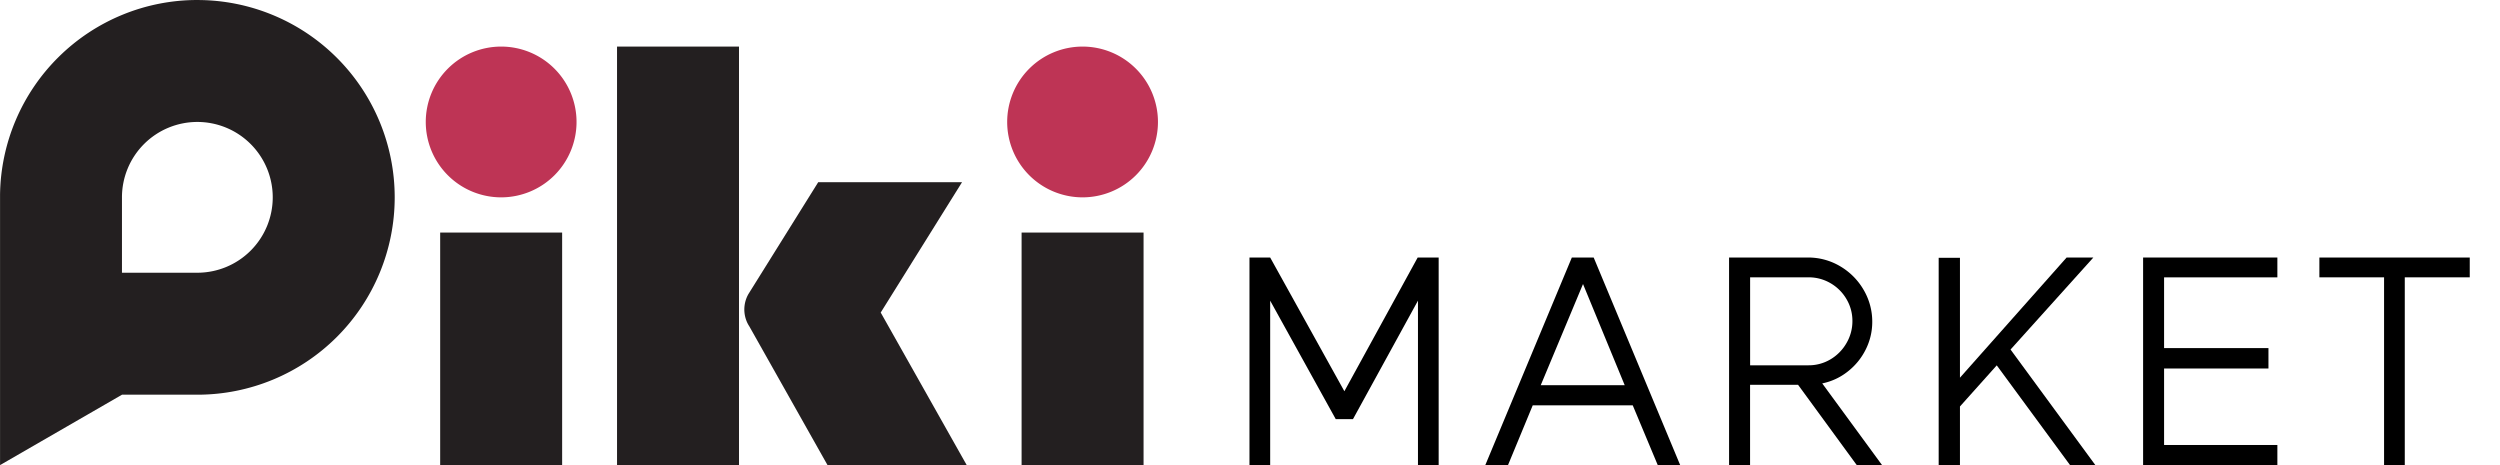 <svg id="logo_pikimarket" xmlns="http://www.w3.org/2000/svg" width="215" height="40" viewBox="0 0 215 40">
  <rect id="사각형_81" data-name="사각형 81" width="215" height="40" transform="translate(0)" opacity="0"/>
  <g id="그룹_9710" data-name="그룹 9710" transform="translate(0 0)">
    <g id="그룹_9707" data-name="그룹 9707" transform="translate(107.455 22.147)">
      <path id="패스_294" data-name="패스 294" d="M1479.562,602.9h-1.78V588.756l-5.588,10.188h-1.484l-5.638-10.187V602.9h-1.78V585.047h1.78l6.38,11.5,6.305-11.5h1.805Z" transform="translate(-1463.292 -585.047)"/>
      <path id="패스_295" data-name="패스 295" d="M1574.634,602.9h-1.929l-2.152-5.143h-8.6l-2.127,5.143h-1.953l7.443-17.853h1.879Zm-4.772-6.874-3.585-8.7-3.635,8.7Z" transform="translate(-1537.593 -585.047)"/>
      <path id="패스_296" data-name="패스 296" d="M1655.677,585.047h6.775a5.364,5.364,0,0,1,2.782.754,5.6,5.6,0,0,1,2.015,2.028,5.384,5.384,0,0,1,.742,2.757,5.259,5.259,0,0,1-.557,2.361,5.5,5.5,0,0,1-1.545,1.9,5.189,5.189,0,0,1-2.2,1.026l5.143,7.022h-2.176l-5.044-6.9h-4.129v6.9h-1.805Zm8.729,8.753a3.844,3.844,0,0,0,1.372-1.4,3.721,3.721,0,0,0,.507-1.892,3.658,3.658,0,0,0-.507-1.879,3.782,3.782,0,0,0-1.372-1.372,3.7,3.7,0,0,0-1.9-.507h-5.019v7.566h5.019A3.633,3.633,0,0,0,1664.405,593.8Z" transform="translate(-1614.432 -585.047)"/>
      <path id="패스_297" data-name="패스 297" d="M1745.94,592.96l7.295,9.94h-2.176l-6.305-8.58-3.165,3.536V602.9h-1.83V585.072h1.83v10.311l9.173-10.336h2.3Z" transform="translate(-1680.488 -585.047)"/>
      <path id="패스_298" data-name="패스 298" d="M1833.311,586.753h-9.743v6.083h8.976v1.755h-8.976v6.578h9.743V602.9h-11.547V585.047h11.547Z" transform="translate(-1744.912 -585.047)"/>
      <path id="패스_299" data-name="패스 299" d="M1905.4,586.753h-5.588V602.9h-1.781V586.753h-5.563v-1.706H1905.4Z" transform="translate(-1800.456 -585.047)"/>
    </g>
    <g id="그룹_9709" data-name="그룹 9709">
      <g id="그룹_9708" data-name="그룹 9708" transform="translate(53.065 4.006)">
        <rect id="사각형_75" data-name="사각형 75" width="10.489" height="35.994" fill="#231f20"/>
        <path id="패스_300" data-name="패스 300" d="M1272.381,566.036l6.995-11.211h-12.369l-5.918,9.484-.066.105a2.655,2.655,0,0,0-.35,1.028,2.7,2.7,0,0,0-.021.331c0,.067,0,.133.008.2a2.666,2.666,0,0,0,.253.954,2.7,2.7,0,0,0,.171.3l6.722,11.927h11.97Z" transform="translate(-1249.705 -543.163)" fill="#231f20"/>
      </g>
      <path id="패스_301" data-name="패스 301" d="M1145.832,506.911a6.483,6.483,0,1,1-6.483-6.483A6.482,6.482,0,0,1,1145.832,506.911Z" transform="translate(-1096.25 -496.422)" fill="#be3455"/>
      <rect id="사각형_76" data-name="사각형 76" width="10.489" height="20" transform="translate(37.855 20)" fill="#231f20"/>
      <path id="패스_302" data-name="패스 302" d="M1379.064,506.911a6.483,6.483,0,1,1-6.483-6.483A6.483,6.483,0,0,1,1379.064,506.911Z" transform="translate(-1279.48 -496.422)" fill="#be3455"/>
      <rect id="사각형_77" data-name="사각형 77" width="10.489" height="20" transform="translate(87.857 20)" fill="#231f20"/>
      <path id="패스_303" data-name="패스 303" d="M979.042,481.744a16.97,16.97,0,0,0-16.968,16.715h0v23.284h0l10.489-6.055h0l0,0h6.48a16.971,16.971,0,1,0,0-33.942Zm0,23.454h-6.483v-6.483a6.483,6.483,0,1,1,6.483,6.483Z" transform="translate(-962.07 -481.744)" fill="#231f20"/>
    </g>
  </g>
</svg>
